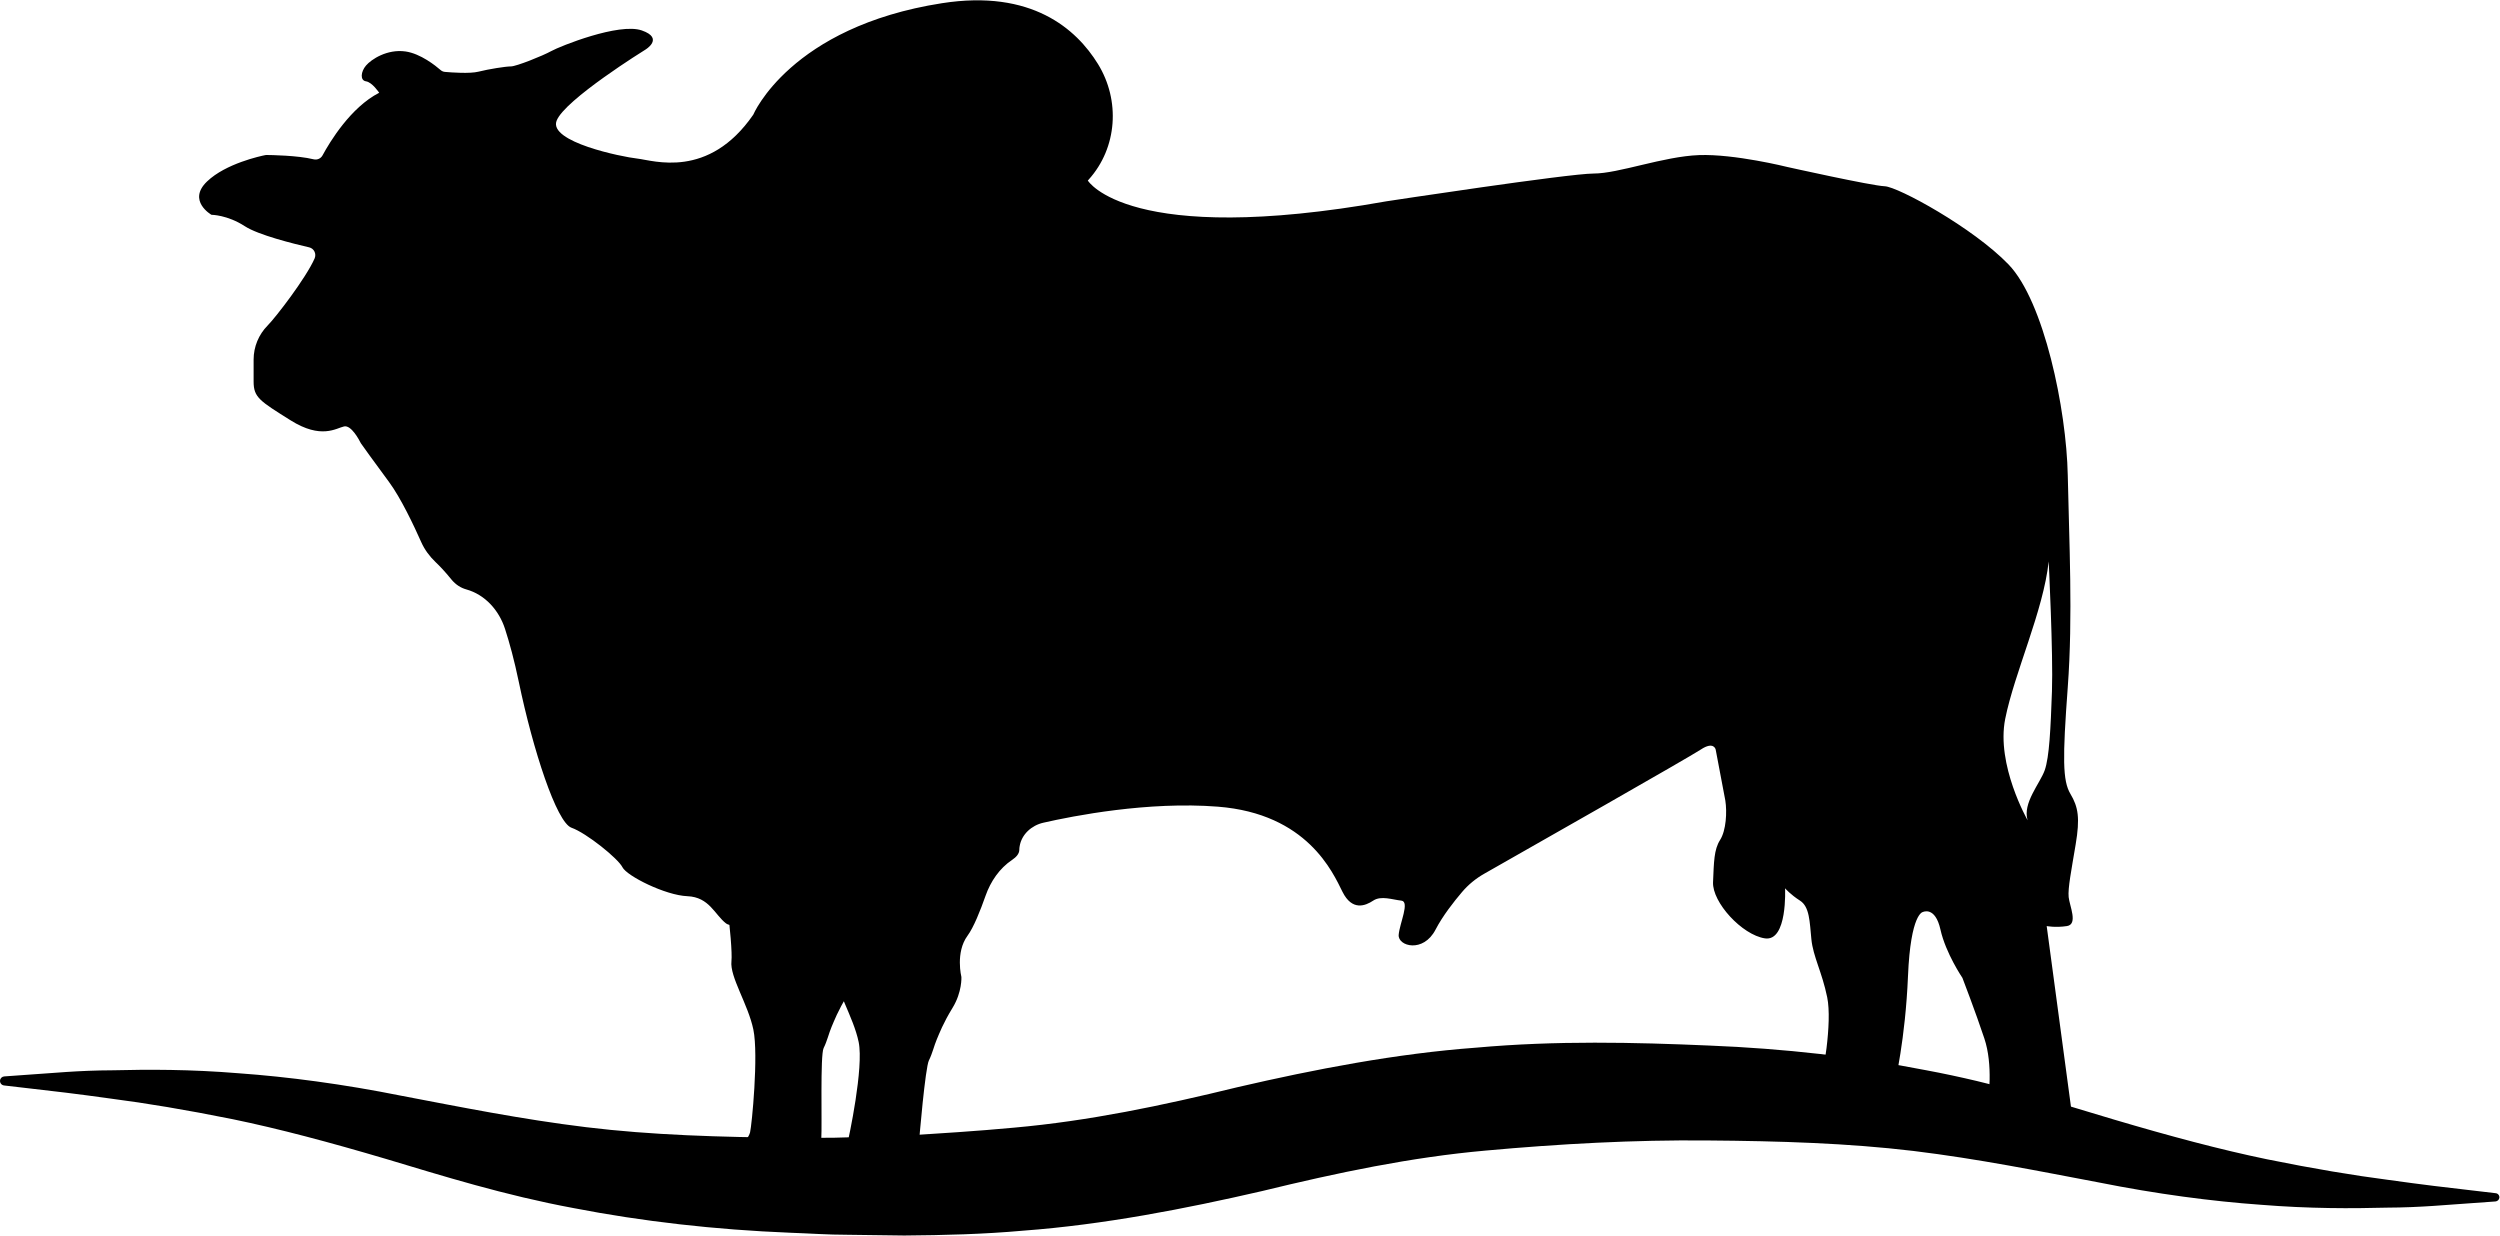 <?xml version="1.0" encoding="UTF-8" standalone="no"?>
<svg
   xmlns:dc="http://purl.org/dc/elements/1.1/"
   xmlns:cc="http://creativecommons.org/ns#"
   xmlns:rdf="http://www.w3.org/1999/02/22-rdf-syntax-ns#"
   xmlns:svg="http://www.w3.org/2000/svg"
   xmlns="http://www.w3.org/2000/svg"
   viewBox="0 0 93.604 46.26"
   height="46.26"
   width="93.604"
   xml:space="preserve"
   id="svg2"
   version="1.1"><defs
     id="defs6"><clipPath
       id="clipPath18"
       clipPathUnits="userSpaceOnUse"><path
         id="path16"
         d="M 0,34.695 H 70.203 V 0 H 0 Z" /></clipPath></defs><g
     transform="matrix(1.333,0,0,-1.333,0,46.26)"
     id="g10"><g
       id="g12"><g
         clip-path="url(#clipPath18)"
         id="g14"><g
           transform="translate(21.962,1.041)"
           id="g20"><path
             id="path22"
             style="fill:#000000;fill-opacity:1;fill-rule:nonzero;stroke:none"
             d="M 0,0 C 0.107,0 0.209,0.048 0.276,0.131 L 1.02,1.045 c 0.117,0 0.212,0.094 0.21,0.211 C 1.228,1.363 1.096,1.509 1.107,1.683 1.131,2.078 1.074,4.026 1.172,4.224 1.271,4.421 1.32,4.643 1.394,4.816 1.468,4.988 1.567,5.26 1.838,5.704 2.11,6.148 2.085,6.567 2.085,6.567 L 1.977,9.241 -1.797,9.587 c 0.123,0 0.429,-2.478 0.38,-2.922 C -1.467,6.222 -0.949,5.457 -0.801,4.742 -0.653,4.026 -0.845,2.053 -0.894,1.856 -0.929,1.719 -1.072,1.573 -1.14,1.379 -1.165,1.31 -1.422,1.017 -1.422,1.017 m 36.893,11.012 c -0.13,-0.37 -0.629,-0.925 -0.481,-1.406 0,0 -0.888,1.554 -0.629,2.849 0.259,1.295 1.073,3.033 1.221,4.421 0,0 0.129,-2.59 0.092,-3.644 -0.037,-1.055 -0.074,-1.85 -0.203,-2.22 M 31.26,3.236 c 0,0 0.296,1.233 0.37,3.009 0.074,1.776 0.419,1.801 0.419,1.801 0,0 0.345,0.172 0.493,-0.494 0.148,-0.666 0.617,-1.356 0.617,-1.356 0,0 0.37,-0.962 0.616,-1.702 0.247,-0.74 0.124,-1.677 0.074,-2.022 m 2.404,-0.231 -0.727,5.41 c 0,0 0.247,-0.049 0.568,0 0.32,0.049 0.074,0.567 0.049,0.814 -0.025,0.247 0.074,0.74 0.197,1.48 0.124,0.74 0.074,1.048 -0.147,1.418 -0.221,0.37 -0.223,0.999 -0.075,2.997 0.148,1.997 0.037,4.106 0,5.956 -0.037,1.85 -0.666,4.884 -1.664,5.919 -0.999,1.036 -3.108,2.183 -3.478,2.196 -0.37,0.014 -2.738,0.542 -2.738,0.542 0,0 -1.48,0.37 -2.479,0.333 -0.998,-0.037 -2.256,-0.518 -2.959,-0.518 -0.703,0 -5.821,-0.78 -5.821,-0.78 -7.251,-1.292 -8.386,0.583 -8.386,0.583 0.009,0.009 0.018,0.019 0.026,0.029 0.804,0.893 0.89,2.222 0.259,3.245 -0.606,0.983 -1.862,2.101 -4.379,1.708 -4.267,-0.666 -5.303,-3.132 -5.303,-3.132 -1.258,-1.825 -2.811,-1.283 -3.255,-1.233 -0.444,0.049 -2.492,0.468 -2.27,1.06 0.222,0.592 2.492,1.998 2.492,1.998 0,0 0.542,0.32 -0.099,0.542 -0.641,0.222 -2.294,-0.444 -2.541,-0.58 -0.246,-0.136 -0.986,-0.431 -1.134,-0.431 -0.148,0 -0.617,-0.074 -0.913,-0.148 -0.239,-0.06 -0.754,-0.023 -0.941,-0.006 -0.045,0.004 -0.085,0.021 -0.119,0.05 -0.141,0.123 -0.564,0.463 -0.987,0.524 -0.518,0.073 -0.962,-0.222 -1.11,-0.395 -0.148,-0.173 -0.172,-0.419 0,-0.444 0.173,-0.025 0.37,-0.321 0.37,-0.321 -0.799,-0.409 -1.383,-1.374 -1.592,-1.76 -0.05,-0.091 -0.153,-0.134 -0.255,-0.108 -0.437,0.108 -1.2,0.119 -1.319,0.12 -0.011,0 -0.02,-0.001 -0.031,-0.003 -0.136,-0.027 -1.11,-0.236 -1.637,-0.74 -0.567,-0.542 0.123,-0.937 0.123,-0.937 0,0 0.444,0 0.938,-0.321 0.378,-0.246 1.366,-0.492 1.806,-0.593 0.139,-0.032 0.21,-0.182 0.153,-0.313 -0.246,-0.556 -1.094,-1.656 -1.318,-1.881 -0.253,-0.255 -0.395,-0.599 -0.395,-0.958 v -0.62 c 0,-0.444 0.173,-0.543 1.036,-1.085 0.863,-0.543 1.283,-0.222 1.505,-0.173 0.204,0.045 0.428,-0.388 0.464,-0.459 0.003,-0.007 0.007,-0.013 0.012,-0.02 0.048,-0.068 0.333,-0.47 0.782,-1.075 0.336,-0.453 0.706,-1.238 0.908,-1.693 0.095,-0.214 0.235,-0.403 0.405,-0.565 0.114,-0.108 0.263,-0.264 0.438,-0.48 0.13,-0.161 0.28,-0.246 0.424,-0.286 0.528,-0.147 0.92,-0.588 1.088,-1.11 0.125,-0.385 0.26,-0.877 0.387,-1.489 0.395,-1.899 1.06,-3.947 1.48,-4.095 C -5.49,10.265 -4.602,9.55 -4.479,9.304 -4.355,9.057 -3.27,8.514 -2.654,8.49 -2.037,8.465 -1.889,7.972 -1.568,7.725 -1.248,7.478 1.515,7.824 1.638,7.824 1.761,7.824 1.589,6.763 1.539,6.319 1.49,5.875 2.008,5.111 2.156,4.395 2.304,3.68 1.882,1.707 1.832,1.51 1.798,1.372 1.655,1.227 1.586,1.033 1.562,0.964 1.305,0.671 1.305,0.671 l -0.6,-0.673 C 0.587,-0.135 0.681,-0.346 0.86,-0.346 h 1.867 c 0.107,0 0.208,0.048 0.276,0.131 l 0.744,0.914 c 0.117,0 0.211,0.093 0.209,0.211 -0.002,0.107 -0.134,0.252 -0.123,0.427 0.025,0.395 0.197,2.343 0.296,2.54 0.099,0.198 0.148,0.42 0.222,0.592 0.074,0.173 0.173,0.444 0.444,0.888 0.271,0.444 0.247,0.864 0.247,0.864 0,0 -0.173,0.69 0.172,1.159 0.171,0.232 0.36,0.705 0.507,1.124 0.142,0.403 0.392,0.77 0.747,1.007 0.113,0.076 0.201,0.171 0.201,0.286 0,0.032 0.003,0.064 0.009,0.096 0.055,0.335 0.335,0.586 0.665,0.661 0.84,0.192 2.945,0.605 4.901,0.451 2.515,-0.197 3.231,-1.849 3.502,-2.392 0.271,-0.543 0.641,-0.395 0.863,-0.247 0.222,0.148 0.543,0.025 0.789,0 0.247,-0.024 -0.049,-0.641 -0.074,-0.962 -0.024,-0.32 0.691,-0.518 1.036,0.148 0.199,0.384 0.513,0.784 0.743,1.054 0.177,0.209 0.389,0.382 0.627,0.517 1.271,0.722 5.762,3.274 6.079,3.486 0.37,0.246 0.419,0 0.419,0 l 0.271,-1.431 c 0.05,-0.321 0.025,-0.839 -0.148,-1.11 -0.172,-0.271 -0.172,-0.616 -0.197,-1.184 -0.025,-0.567 0.814,-1.48 1.455,-1.578 0.642,-0.099 0.568,1.406 0.568,1.406 0,0 0.148,-0.173 0.419,-0.346 0.271,-0.172 0.271,-0.592 0.32,-1.085 0.05,-0.493 0.296,-0.912 0.444,-1.628 0.148,-0.715 -0.123,-2.269 -0.222,-2.466" /></g><g
           transform="translate(0.119,4.469)"
           id="g24"><path
             id="path26"
             style="fill:#000000;fill-opacity:1;fill-rule:nonzero;stroke:none"
             d="m 0,0 c 0,0 0.277,0.02 0.796,0.057 0.519,0.031 1.275,0.112 2.257,0.115 0.982,0.025 2.172,0.029 3.54,-0.084 1.367,-0.098 2.921,-0.302 4.561,-0.631 1.645,-0.313 3.366,-0.661 5.191,-0.883 1.827,-0.223 3.775,-0.281 5.803,-0.297 0.501,0.005 1.033,-0.011 1.52,0.011 0.526,0.016 1.055,0.032 1.588,0.049 1.03,0.061 2.057,0.126 3.108,0.224 2.096,0.187 4.143,0.615 6.283,1.138 2.157,0.5 4.456,0.944 6.699,1.109 2.246,0.202 4.44,0.15 6.543,0.059 2.091,-0.083 4.187,-0.319 6.096,-0.694 1.93,-0.359 3.691,-0.908 5.264,-1.382 1.578,-0.468 3.009,-0.85 4.31,-1.119 1.299,-0.264 2.45,-0.455 3.404,-0.578 0.953,-0.134 1.708,-0.223 2.224,-0.281 l 0.791,-0.093 c 0.064,-0.005 0.111,-0.061 0.106,-0.125 -0.005,-0.057 -0.053,-0.101 -0.108,-0.107 0,0 -0.277,-0.02 -0.797,-0.057 -0.52,-0.032 -1.284,-0.113 -2.261,-0.117 -0.976,-0.026 -2.169,-0.03 -3.537,0.081 -1.366,0.097 -2.92,0.301 -4.56,0.629 -1.645,0.311 -3.367,0.66 -5.192,0.882 -1.843,0.22 -3.75,0.279 -5.8,0.295 C 45.793,-1.78 43.697,-1.893 41.61,-2.083 39.514,-2.27 37.467,-2.7 35.327,-3.221 33.169,-3.719 30.871,-4.166 28.628,-4.332 27.512,-4.433 26.382,-4.46 25.282,-4.469 c -0.533,0.007 -1.063,0.014 -1.589,0.021 -0.565,0 -1.078,0.039 -1.612,0.057 -2.113,0.084 -4.167,0.319 -6.092,0.693 -1.931,0.358 -3.692,0.908 -5.265,1.38 -1.578,0.467 -3.009,0.849 -4.31,1.117 -1.298,0.262 -2.452,0.453 -3.401,0.575 -0.947,0.133 -1.711,0.223 -2.227,0.28 -0.516,0.06 -0.792,0.092 -0.792,0.092 -0.07,0.008 -0.12,0.071 -0.112,0.141 C -0.111,-0.051 -0.06,-0.004 0,0" /></g></g></g></g></svg>